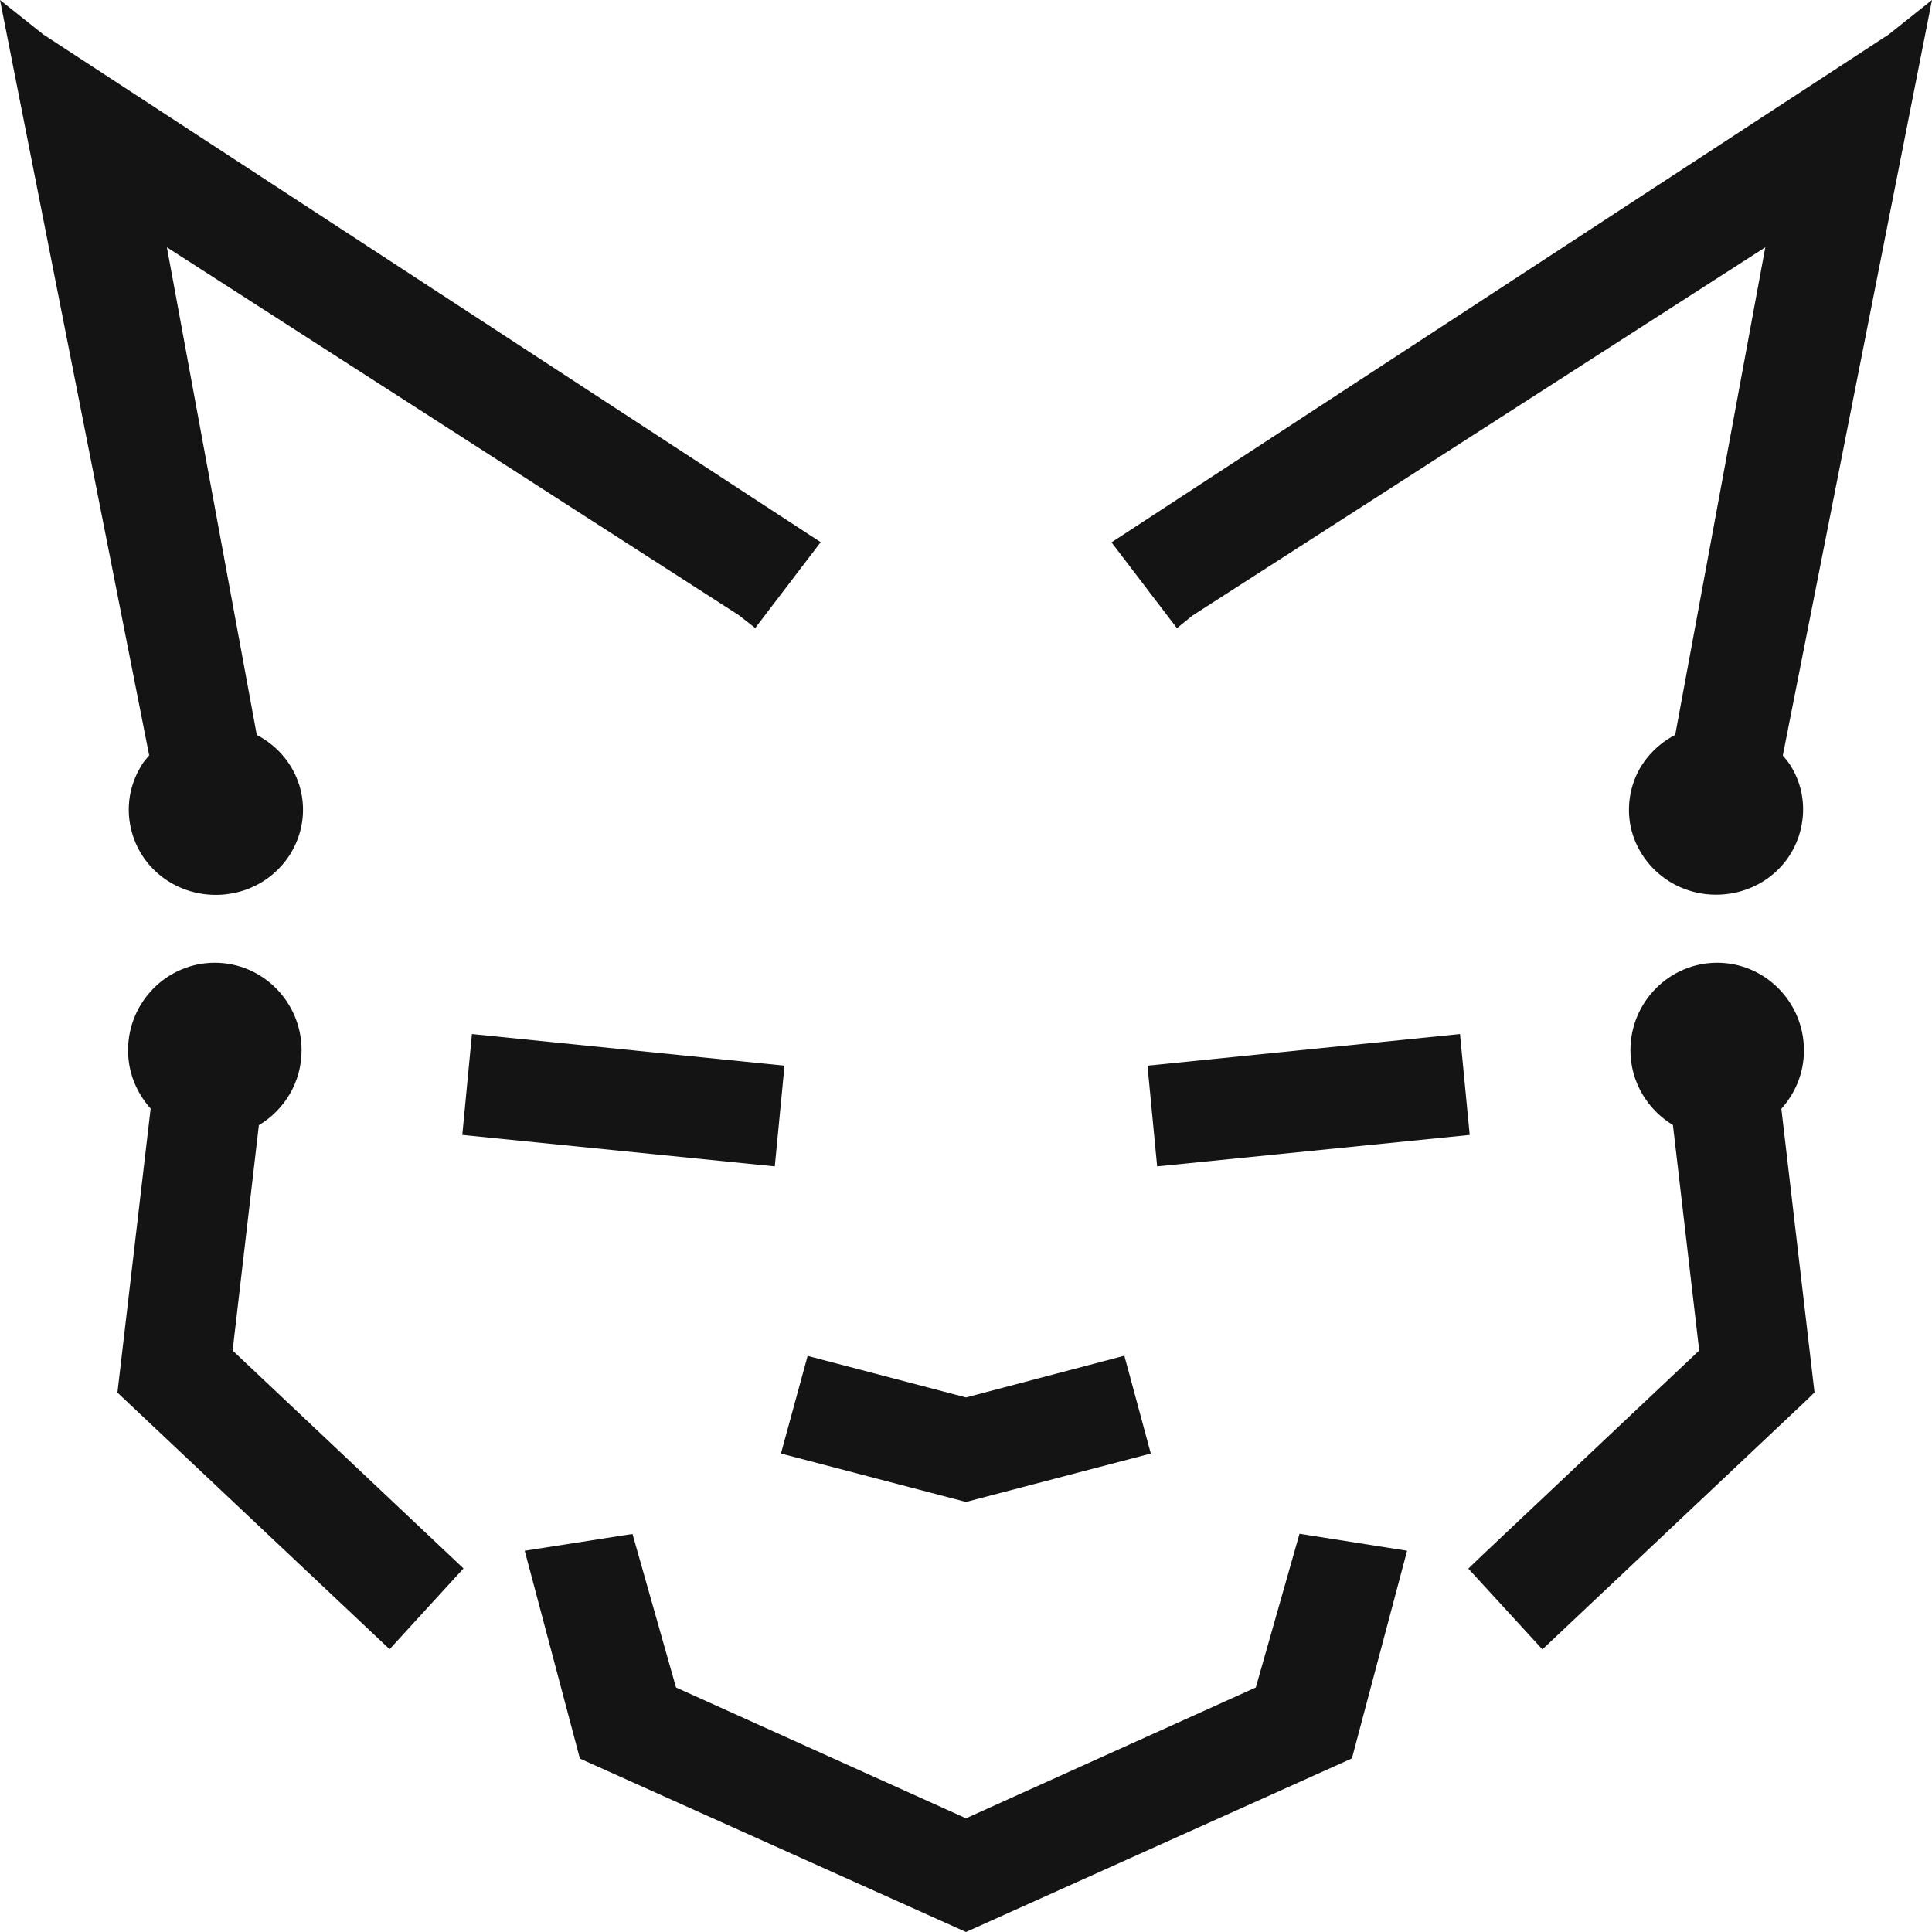 <svg width="32" height="32" viewBox="0 0 32 32" fill="none" xmlns="http://www.w3.org/2000/svg">
<path d="M19.748 10.198L29.239 4.096L27.747 12.171C27.393 12.357 27.116 12.678 27.019 13.088C26.932 13.455 26.993 13.833 27.197 14.151C27.402 14.472 27.72 14.696 28.094 14.782C28.205 14.808 28.313 14.819 28.424 14.819C29.099 14.819 29.678 14.372 29.827 13.73C29.914 13.363 29.853 12.985 29.648 12.666C29.613 12.612 29.57 12.563 29.529 12.514L32 0L31.284 0.57L18.41 8.983L19.494 10.405L19.748 10.198Z" fill="#141414"/>
<path d="M19.166 19.319L24.343 18.798L24.182 17.127L19.006 17.651L19.166 19.319Z" fill="#141414"/>
<path d="M29.879 17.396C29.879 16.596 29.233 15.946 28.442 15.946C27.65 15.946 27.005 16.596 27.005 17.396C27.005 17.923 27.291 18.382 27.709 18.634L28.144 22.369L24.553 25.757L24.32 25.981L25.547 27.319L29.938 23.177L30.054 23.063L29.505 18.365C29.736 18.107 29.879 17.771 29.879 17.399V17.396Z" fill="#141414"/>
<path d="M20.8 27.95L16 30.117L11.197 27.95L10.476 25.407L8.691 25.685L9.605 29.128L16 32L22.392 29.125L23.306 25.685L21.524 25.404L20.8 27.95Z" fill="#141414"/>
<path d="M4.291 18.634C4.712 18.382 4.995 17.923 4.995 17.396C4.995 16.596 4.35 15.946 3.558 15.946C2.766 15.946 2.121 16.596 2.121 17.396C2.121 17.769 2.264 18.104 2.495 18.362L1.945 23.066L6.453 27.316L7.677 25.978L3.853 22.369L4.288 18.634H4.291Z" fill="#141414"/>
<path d="M7.657 18.798L12.833 19.319L12.994 17.651L7.817 17.127L7.657 18.798Z" fill="#141414"/>
<path d="M2.349 12.669C2.147 12.99 2.083 13.366 2.171 13.733C2.322 14.375 2.901 14.822 3.576 14.822C3.687 14.822 3.792 14.81 3.906 14.785C4.28 14.699 4.598 14.475 4.803 14.154C5.004 13.833 5.068 13.457 4.981 13.091C4.881 12.681 4.607 12.357 4.253 12.173L2.764 4.096L12.234 10.187L12.509 10.402L13.593 8.98L0.716 0.57L0 0L2.471 12.512C2.428 12.56 2.384 12.612 2.349 12.666V12.669Z" fill="#141414"/>
<path d="M12.935 24.075L16 24.877L19.061 24.075L18.623 22.455L16 23.146L13.377 22.458L12.935 24.075Z" fill="#141414"/>
</svg>
